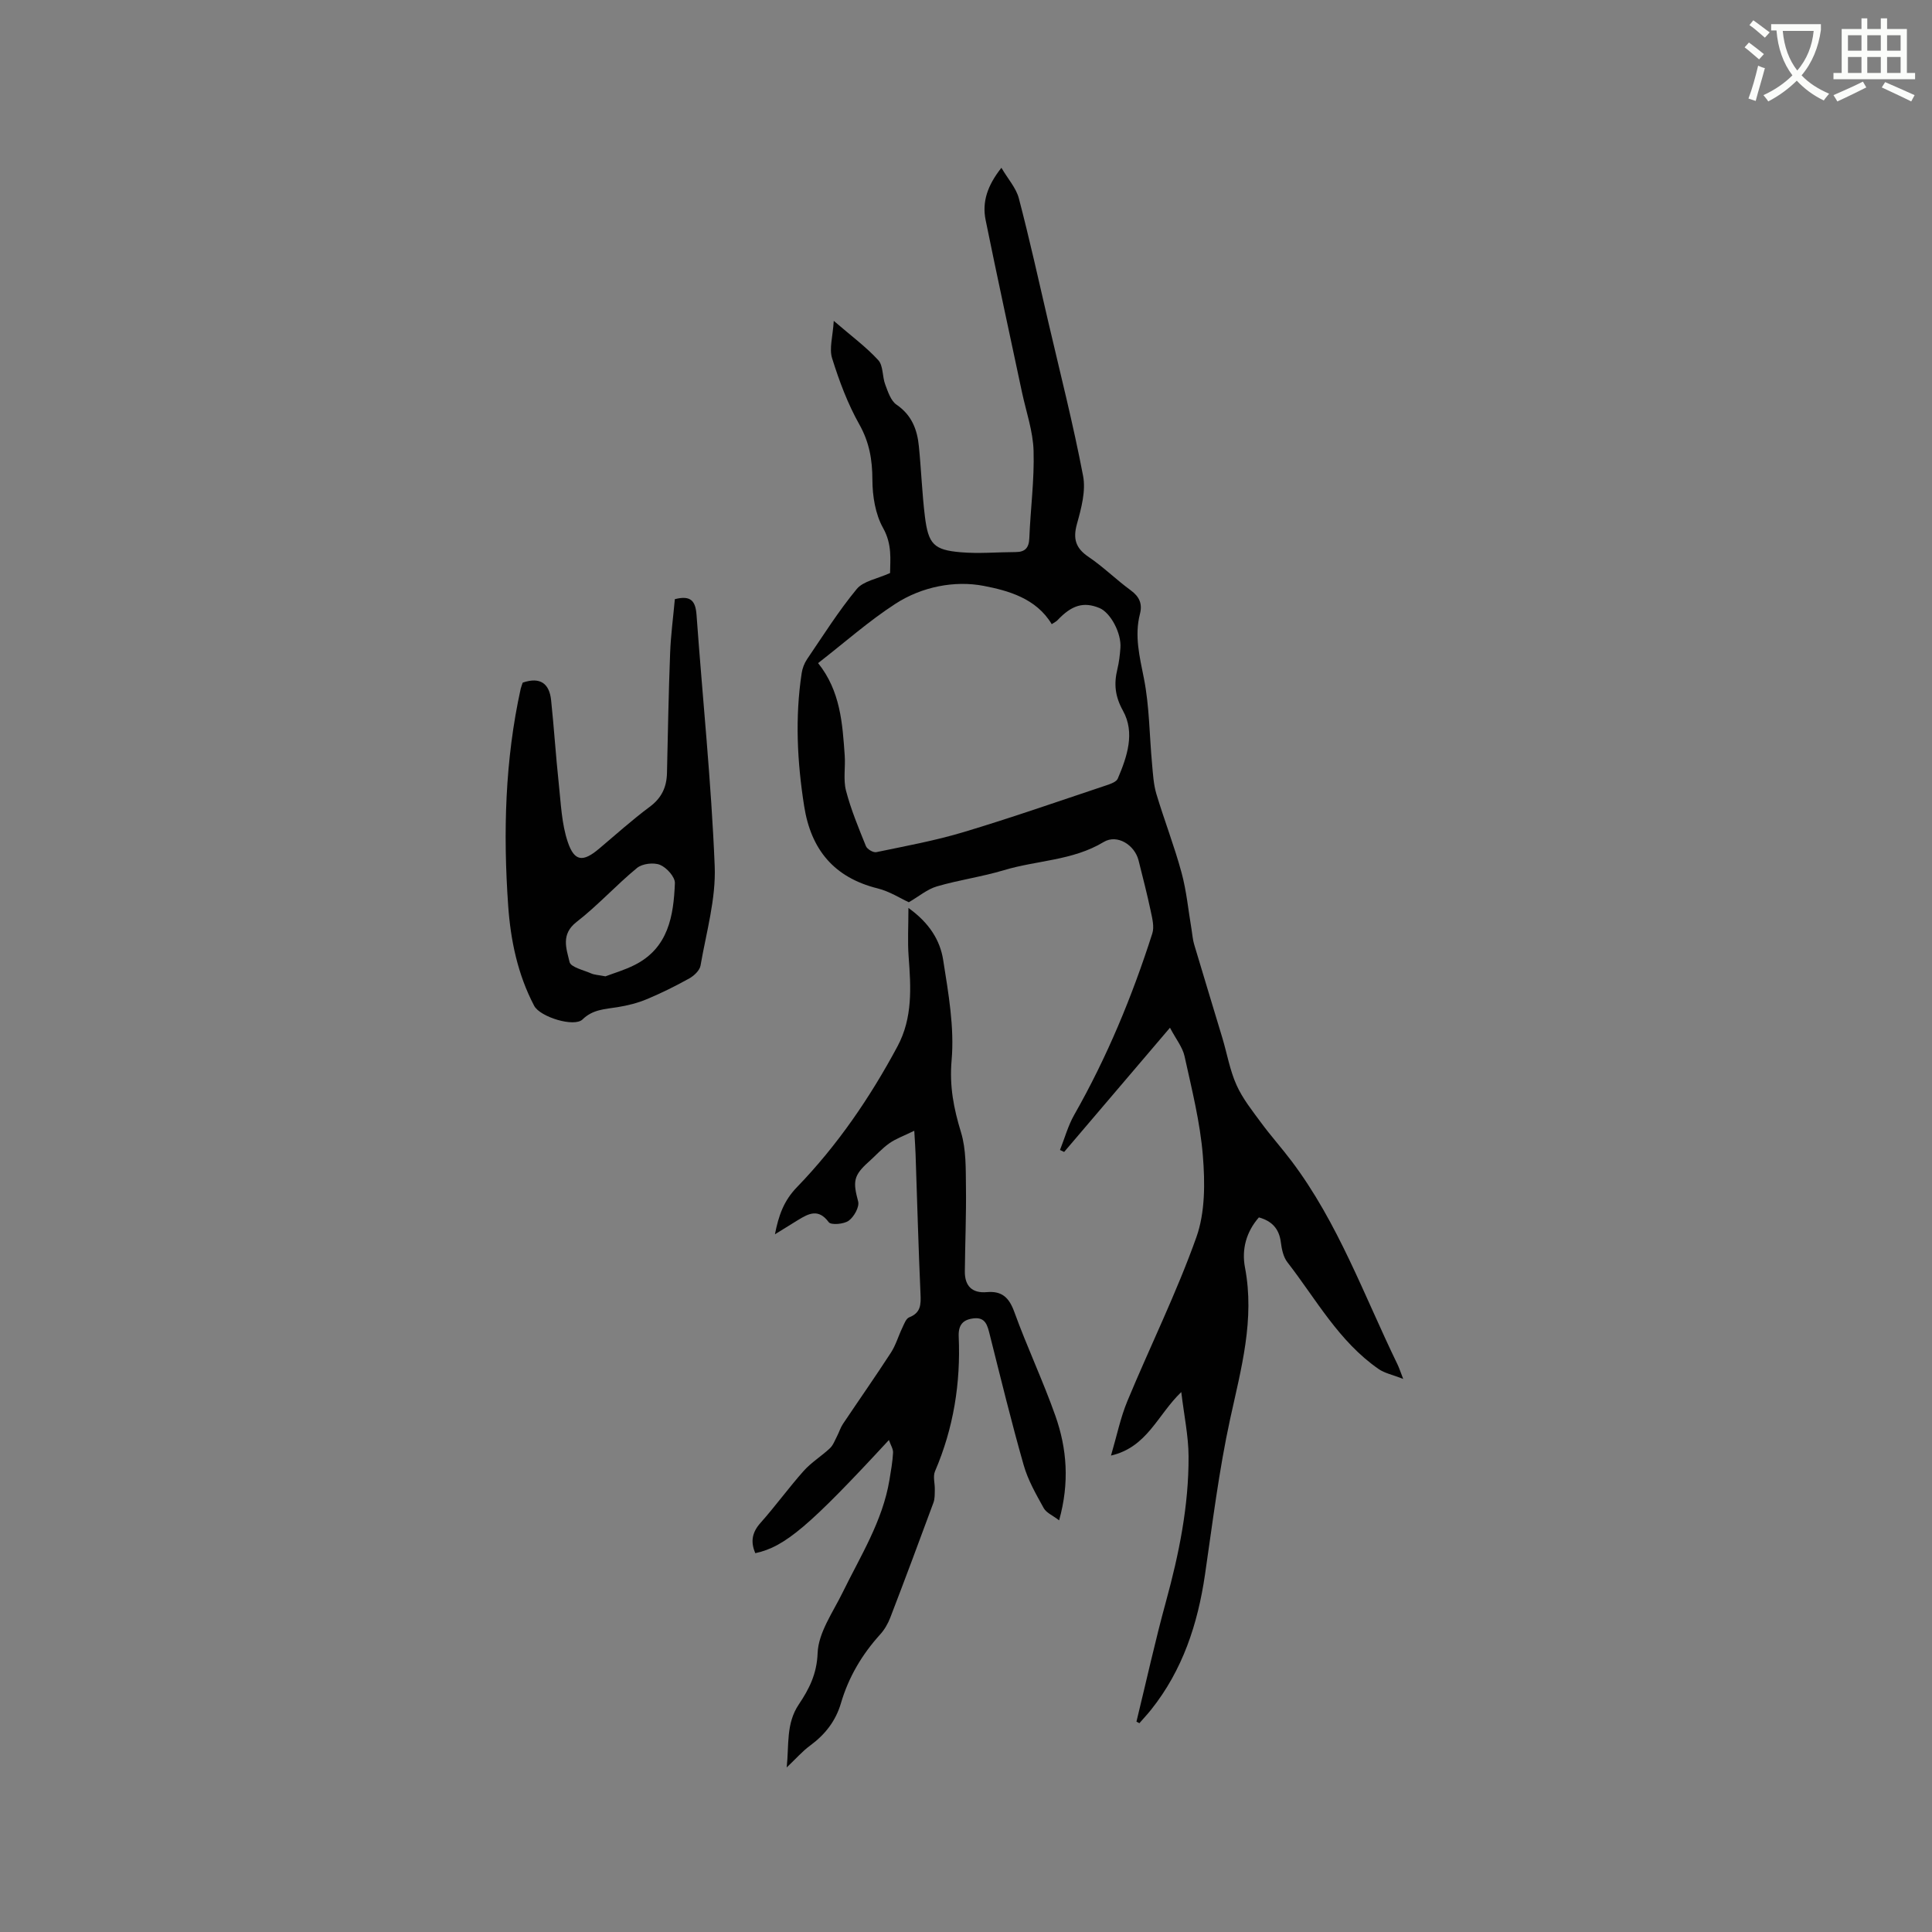 <svg enable-background="new 0 0 400 400" viewBox="0 0 400 400" xmlns="http://www.w3.org/2000/svg"><rect x="0" y="0" width="400" height="400" fill="#808080" stroke="none"/><path d="m362.1 8.8c1.1.8 2.1 1.6 3.1 2.4l-1 1.1c-1.3-1.1-2.3-2-3-2.5zm1.9 4.8c.5.2.9.4 1.4.5-.6 2.3-1.3 4.5-1.9 6.8l-1.5-.5c.8-2.1 1.4-4.3 2-6.8zm-1-9.4c1.3.9 2.4 1.8 3.4 2.5l-1 1.1c-1.4-1.2-2.4-2.1-3.2-2.6zm3.7 2.2v-1.4h10.3v1.2c-.5 3.6-1.8 6.8-4 9.4 1.5 1.6 3.4 2.8 5.7 3.8-.3.4-.7.8-1.1 1.4-2.3-1.1-4.1-2.5-5.6-4.1-1.6 1.6-3.6 3.1-5.9 4.3-.3-.5-.7-.9-1-1.3 2.4-1.1 4.4-2.5 6-4.1-1.9-2.5-3-5.6-3.3-9.3h-1.1zm8.8 0h-6.4c.3 3.3 1.3 6 3 8.2 2-2.3 3.1-5.1 3.4-8.2z" fill="#fbfcfa"/><path d="m385.3 3.8h1.3v2.2h2.8v-2.2h1.3v2.2h4.1v9.1h1.7v1.3h-16.9v-1.3h1.7v-9.1h4.1v-2.2zm.4 13.1.7 1.2c-1.8.9-3.8 1.9-6 2.9-.2-.4-.5-.8-.8-1.3 2.3-1 4.3-1.9 6.1-2.8zm-3.1-6.4h2.8v-3.2h-2.8zm0 4.6h2.8v-3.3h-2.8zm4-4.6h2.8v-3.2h-2.8zm0 4.6h2.8v-3.3h-2.8zm3.7 1.9c2.1.9 4.1 1.8 6.1 2.7l-.7 1.3c-2.2-1.1-4.2-2-6.1-2.9zm3.2-9.7h-2.8v3.2h2.8zm-2.8 7.8h2.8v-3.3h-2.8z" fill="#fbfcfa"/><g fill="#010101"><path d="m235.29 356.45c2.03-8.31 3.86-16.66 6.12-24.9 2.7-9.86 4.72-19.81 4.67-30.04-.02-4.19-.92-8.37-1.51-13.3-4.94 4.74-7.02 11.4-14.55 13.15 1.21-4.11 1.96-7.84 3.39-11.28 4.71-11.34 10.18-22.39 14.29-33.94 1.83-5.15 1.79-11.28 1.34-16.86-.56-6.93-2.29-13.77-3.79-20.59-.41-1.88-1.78-3.55-3.02-5.91-7.7 9.04-14.8 17.38-21.91 25.72-.29-.14-.57-.27-.86-.41.97-2.43 1.66-5.01 2.94-7.26 6.79-11.93 12-24.52 16.17-37.56.44-1.37 0-3.11-.32-4.62-.74-3.52-1.65-7.01-2.52-10.5-.8-3.22-4.44-5.51-7.23-3.82-6.41 3.87-13.8 3.77-20.64 5.83-4.55 1.37-9.32 2.02-13.89 3.36-1.99.58-3.72 2.07-5.81 3.28-1.69-.77-3.97-2.25-6.47-2.87-9.02-2.25-13.79-8.04-15.2-17.04-1.44-9.16-1.91-18.33-.51-27.53.15-1 .55-2.05 1.12-2.89 3.34-4.91 6.51-9.96 10.28-14.52 1.37-1.66 4.23-2.1 6.9-3.31.02-2.73.47-5.89-1.44-9.31-1.61-2.87-2.21-6.62-2.22-9.99-.01-4.14-.62-7.75-2.7-11.46-2.41-4.28-4.17-8.99-5.64-13.7-.64-2.03.15-4.5.34-7.75 3.64 3.14 6.7 5.39 9.21 8.13 1.06 1.15.82 3.41 1.45 5.06.56 1.49 1.15 3.35 2.33 4.16 3.14 2.14 4.29 5.13 4.63 8.59.49 4.85.66 9.73 1.25 14.56.71 5.74 1.85 6.94 7.44 7.41 3.75.32 7.55-.03 11.33-.04 1.96 0 2.77-.85 2.85-2.88.24-6.04 1.06-12.08.88-18.1-.12-4.06-1.54-8.08-2.4-12.11-2.52-11.89-5.11-23.76-7.53-35.67-.75-3.7.34-7.1 3.27-10.8 1.37 2.34 3.05 4.18 3.61 6.32 2.22 8.47 4.11 17.03 6.09 25.56 2.47 10.62 5.17 21.2 7.21 31.9.6 3.13-.37 6.72-1.26 9.92-.87 3.12-.29 5.05 2.41 6.87 3.06 2.07 5.72 4.72 8.72 6.91 1.79 1.31 2.44 2.8 1.91 4.86-1.18 4.57-.07 8.89.82 13.4 1.14 5.77 1.13 11.76 1.68 17.66.19 2.09.3 4.23.89 6.22 1.64 5.47 3.73 10.82 5.22 16.33 1.04 3.83 1.4 7.84 2.07 11.76.17 1.03.24 2.1.54 3.09 1.92 6.47 3.91 12.93 5.85 19.4.97 3.24 1.54 6.65 2.92 9.71 1.26 2.81 3.26 5.31 5.1 7.81 2 2.72 4.27 5.24 6.3 7.94 9.65 12.8 15.01 27.85 21.92 42.07.32.65.54 1.35 1.19 3.02-2.22-.87-3.84-1.18-5.08-2.04-8.23-5.69-12.95-14.45-18.9-22.12-.85-1.09-1.18-2.73-1.36-4.17-.36-2.79-1.87-4.37-4.54-5.11-2.64 3.01-3.59 6.64-2.88 10.37 2.06 10.79-.8 20.94-3.06 31.31-2.32 10.64-3.64 21.49-5.22 32.28-1.5 10.24-4.63 19.78-11.16 27.97-.77.96-1.61 1.86-2.42 2.79-.2-.11-.41-.22-.61-.32zm-65.91-219.16c4.63 5.79 5.04 12.48 5.51 19.14.17 2.43-.33 4.98.27 7.28 1.02 3.92 2.6 7.7 4.12 11.47.25.63 1.51 1.38 2.14 1.25 6.06-1.26 12.19-2.38 18.11-4.16 9.92-2.98 19.71-6.4 29.54-9.68.86-.29 2.06-.7 2.35-1.38 1.94-4.54 3.61-9.49 1.09-14.04-1.67-3.01-1.91-5.57-1.17-8.63.35-1.43.52-2.92.63-4.4.23-3.07-2.06-7.32-4.35-8.26-3.26-1.34-5.72-.62-8.7 2.55-.26.27-.63.43-1.17.8-3.21-5.39-9.11-6.97-14.08-7.93-6.02-1.16-12.84.17-18.3 3.72-5.48 3.55-10.41 7.93-15.99 12.27z"/><path d="m184.04 298.14c-16.45 17.8-21.54 22.12-27.66 23.43-1.01-2.33-.71-4.27 1.08-6.28 3.1-3.48 5.84-7.28 8.94-10.76 1.58-1.77 3.69-3.05 5.43-4.69.68-.64 1.03-1.65 1.48-2.51.43-.82.69-1.74 1.2-2.5 3.3-4.93 6.71-9.79 9.94-14.77 1.01-1.55 1.53-3.41 2.34-5.1.39-.81.78-1.96 1.45-2.22 2.42-.94 2.44-2.66 2.34-4.84-.43-9.64-.69-19.28-1.02-28.92-.04-1.25-.13-2.49-.27-4.87-2.15 1.06-3.8 1.63-5.17 2.6-1.54 1.09-2.83 2.55-4.25 3.82-3.19 2.84-3.3 4.11-2.2 8.22.3 1.13-.86 3.19-1.95 3.98-1 .73-3.67.95-4.14.31-2.12-2.86-4.12-1.81-6.32-.47-1.51.93-3.01 1.86-4.82 2.98.77-3.9 1.82-6.93 4.56-9.76 8.36-8.64 15.12-18.53 20.81-29.14 3.18-5.93 2.79-12.25 2.31-18.63-.23-3.09-.04-6.22-.04-10.04 4.33 3.1 6.55 6.7 7.19 10.74 1.08 6.88 2.35 13.96 1.75 20.8-.47 5.4.44 9.98 1.95 14.93 1.08 3.55.97 7.52 1.02 11.31.08 5.82-.18 11.65-.23 17.47-.03 3.01 1.5 4.56 4.56 4.29 3.17-.28 4.63 1.18 5.7 4.15 2.62 7.23 5.93 14.22 8.49 21.47 2.39 6.78 2.95 13.82.77 21.63-1.32-1.02-2.66-1.56-3.2-2.55-1.58-2.86-3.26-5.78-4.14-8.89-2.55-8.94-4.75-17.98-7.02-27-.47-1.85-.84-3.65-3.3-3.38-2.19.24-3.24 1.29-3.13 3.78.42 9.64-1.07 18.96-4.91 27.89-.46 1.08 0 2.53-.04 3.81-.02.9.02 1.86-.28 2.68-2.93 7.94-5.89 15.88-8.93 23.78-.48 1.26-1.2 2.51-2.1 3.5-3.76 4.15-6.54 8.84-8.11 14.2-1.09 3.73-3.29 6.53-6.39 8.81-1.6 1.17-2.93 2.71-4.85 4.53.5-4.75-.17-9.07 2.51-13.06 2.11-3.14 3.73-6.27 3.89-10.62.16-4.23 3.15-8.41 5.15-12.49 3.71-7.59 8.3-14.81 9.72-23.35.31-1.88.65-3.77.75-5.66.03-.77-.51-1.59-.86-2.61z"/><path d="m108.22 141.33c3.71-1.27 5.52.27 5.88 3.62.61 5.77.97 11.56 1.59 17.32.44 4.06.58 8.28 1.87 12.08 1.38 4.07 3.17 4.14 6.43 1.4 3.49-2.93 6.88-6 10.53-8.71 2.47-1.83 3.5-4.07 3.57-6.99.19-8.26.33-16.53.65-24.79.14-3.78.65-7.55.98-11.21 3.36-.86 4.28.43 4.49 3.25 1.25 17.33 3.06 34.64 3.76 51.99.28 6.83-1.75 13.76-2.93 20.61-.17 1.01-1.33 2.11-2.31 2.66-2.86 1.59-5.81 3.06-8.84 4.32-1.91.8-3.98 1.31-6.03 1.64-2.59.42-5.12.45-7.25 2.54-1.71 1.68-8.79-.5-10.01-2.81-3.42-6.5-4.89-13.58-5.39-20.77-1.05-15.06-.67-30.08 2.6-44.91.1-.41.27-.8.41-1.24zm17.13 60.81c1.62-.62 3.95-1.29 6.08-2.37 6.95-3.52 8.03-10.15 8.3-16.92.05-1.28-1.71-3.23-3.07-3.79-1.32-.54-3.67-.26-4.77.64-4.32 3.55-8.12 7.77-12.53 11.19-3.31 2.57-2.07 5.57-1.44 8.28.25 1.09 2.88 1.66 4.48 2.37.65.29 1.43.31 2.95.6z"/></g></svg>